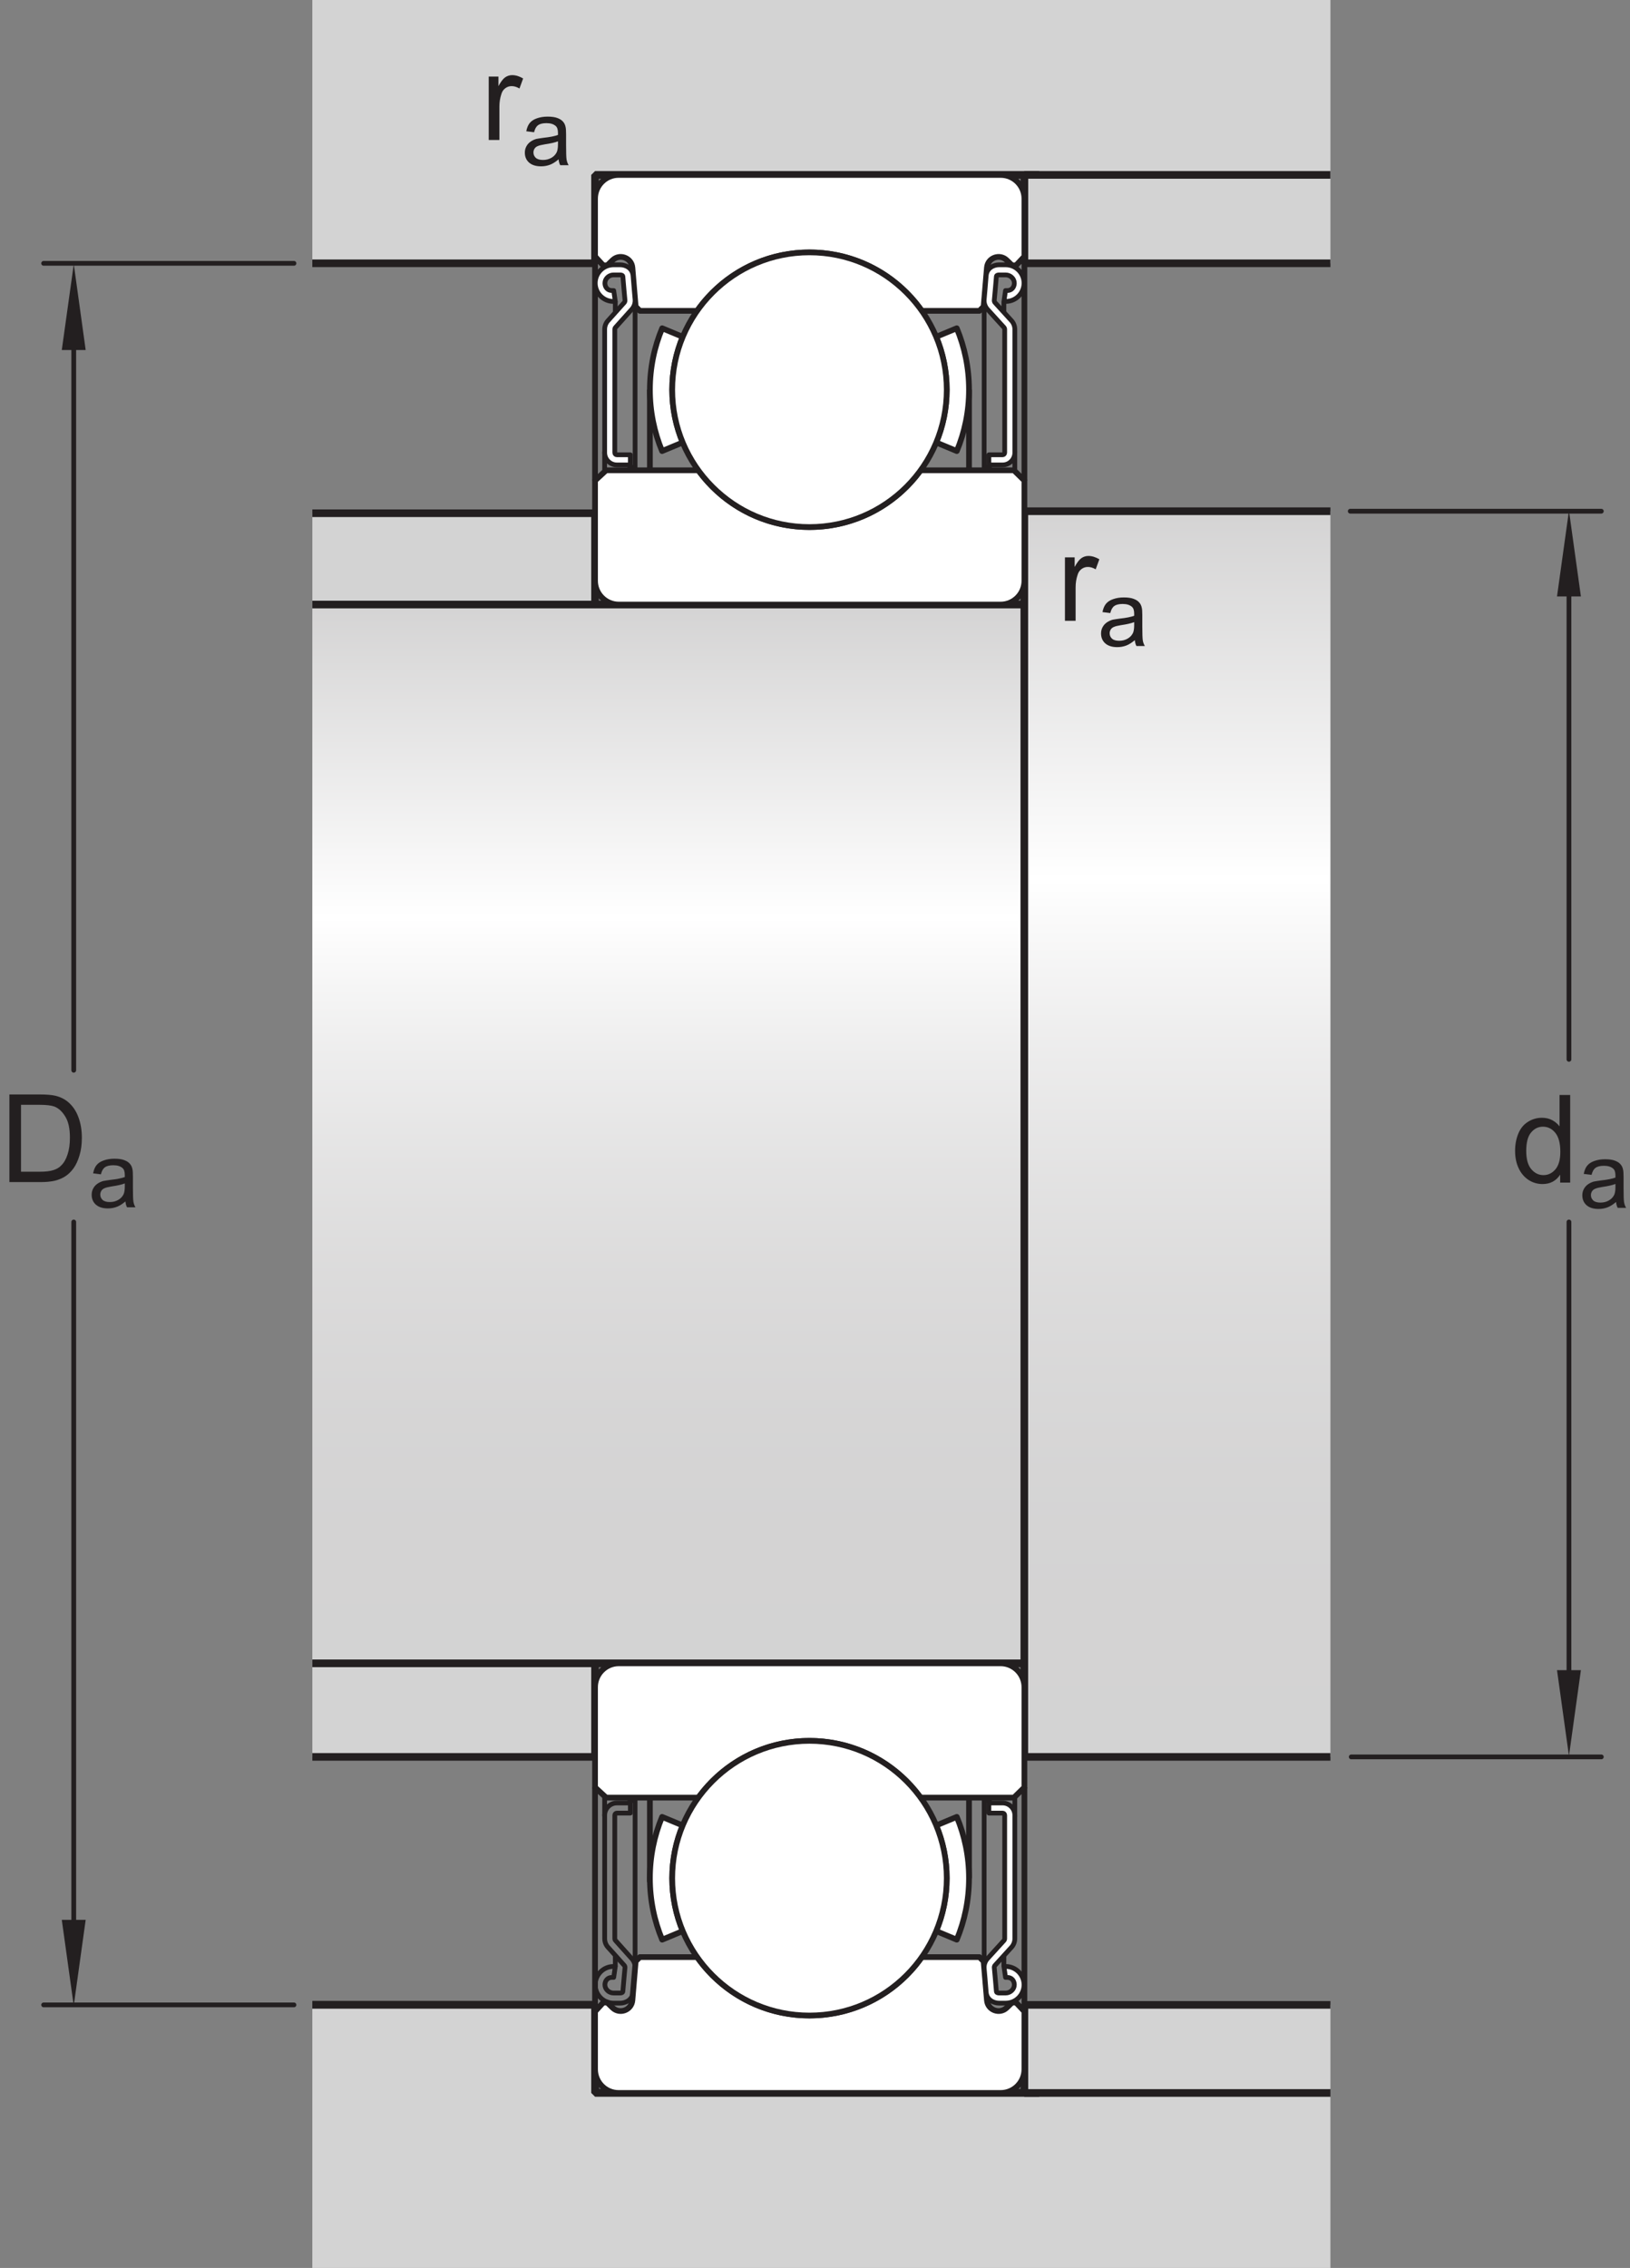 <?xml version="1.0" encoding="UTF-8"?>
<svg xmlns="http://www.w3.org/2000/svg" xmlns:xlink="http://www.w3.org/1999/xlink" width="159.919" height="222.41" viewBox="0 0 159.919 222.41">
<rect x="0" y="0" width="159.919" height="222.41" fill="#808080" stroke="none"/>
<defs>
<g>
<g id="glyph-0-0">
<path d="M 1.5 0 L 1.5 -7.5 L 7.5 -7.5 L 7.5 0 Z M 1.688 -0.188 L 7.312 -0.188 L 7.312 -7.312 L 1.688 -7.312 Z M 1.688 -0.188 "/>
</g>
<g id="glyph-0-1">
<path d="M 0.781 0 L 0.781 -6.219 L 1.734 -6.219 L 1.734 -5.281 C 1.973 -5.719 2.191 -6.004 2.391 -6.141 C 2.598 -6.285 2.828 -6.359 3.078 -6.359 C 3.43 -6.359 3.789 -6.25 4.156 -6.031 L 3.797 -5.047 C 3.535 -5.203 3.281 -5.281 3.031 -5.281 C 2.789 -5.281 2.578 -5.207 2.391 -5.062 C 2.211 -4.926 2.086 -4.734 2.016 -4.484 C 1.891 -4.109 1.828 -3.703 1.828 -3.266 L 1.828 0 Z M 0.781 0 "/>
</g>
<g id="glyph-0-2">
<path d="M 0.922 0 L 0.922 -8.594 L 3.891 -8.594 C 4.555 -8.594 5.066 -8.551 5.422 -8.469 C 5.91 -8.352 6.328 -8.148 6.672 -7.859 C 7.129 -7.473 7.469 -6.977 7.688 -6.375 C 7.914 -5.781 8.031 -5.102 8.031 -4.344 C 8.031 -3.688 7.953 -3.109 7.797 -2.609 C 7.648 -2.109 7.457 -1.691 7.219 -1.359 C 6.977 -1.023 6.711 -0.766 6.422 -0.578 C 6.141 -0.391 5.801 -0.242 5.406 -0.141 C 5.008 -0.047 4.551 0 4.031 0 Z M 2.062 -1.016 L 3.891 -1.016 C 4.461 -1.016 4.91 -1.066 5.234 -1.172 C 5.555 -1.273 5.812 -1.426 6 -1.625 C 6.27 -1.883 6.477 -2.242 6.625 -2.703 C 6.781 -3.16 6.859 -3.711 6.859 -4.359 C 6.859 -5.254 6.707 -5.941 6.406 -6.422 C 6.113 -6.91 5.758 -7.238 5.344 -7.406 C 5.031 -7.52 4.539 -7.578 3.875 -7.578 L 2.062 -7.578 Z M 2.062 -1.016 "/>
</g>
<g id="glyph-0-3">
<path d="M 4.828 0 L 4.828 -0.781 C 4.43 -0.164 3.852 0.141 3.094 0.141 C 2.594 0.141 2.133 0.004 1.719 -0.266 C 1.301 -0.547 0.977 -0.93 0.75 -1.422 C 0.52 -1.91 0.406 -2.473 0.406 -3.109 C 0.406 -3.723 0.508 -4.285 0.719 -4.797 C 0.926 -5.305 1.238 -5.691 1.656 -5.953 C 2.07 -6.223 2.535 -6.359 3.047 -6.359 C 3.422 -6.359 3.754 -6.281 4.047 -6.125 C 4.336 -5.969 4.578 -5.766 4.766 -5.516 L 4.766 -8.594 L 5.812 -8.594 L 5.812 0 Z M 1.5 -3.109 C 1.5 -2.305 1.664 -1.707 2 -1.312 C 2.332 -0.926 2.727 -0.734 3.188 -0.734 C 3.645 -0.734 4.035 -0.922 4.359 -1.297 C 4.68 -1.672 4.844 -2.242 4.844 -3.016 C 4.844 -3.867 4.676 -4.492 4.344 -4.891 C 4.02 -5.285 3.617 -5.484 3.141 -5.484 C 2.672 -5.484 2.281 -5.289 1.969 -4.906 C 1.656 -4.531 1.5 -3.93 1.5 -3.109 Z M 1.5 -3.109 "/>
</g>
<g id="glyph-1-0">
<path d="M 1.125 0 L 1.125 -5.625 L 5.625 -5.625 L 5.625 0 Z M 1.266 -0.141 L 5.484 -0.141 L 5.484 -5.484 L 1.266 -5.484 Z M 1.266 -0.141 "/>
</g>
<g id="glyph-1-1">
<path d="M 3.641 -0.578 C 3.348 -0.328 3.066 -0.148 2.797 -0.047 C 2.523 0.055 2.234 0.109 1.922 0.109 C 1.41 0.109 1.016 -0.016 0.734 -0.266 C 0.461 -0.516 0.328 -0.836 0.328 -1.234 C 0.328 -1.461 0.379 -1.672 0.484 -1.859 C 0.586 -2.047 0.723 -2.195 0.891 -2.312 C 1.055 -2.426 1.242 -2.516 1.453 -2.578 C 1.609 -2.609 1.844 -2.645 2.156 -2.688 C 2.801 -2.758 3.273 -2.852 3.578 -2.969 C 3.578 -3.07 3.578 -3.141 3.578 -3.172 C 3.578 -3.492 3.504 -3.719 3.359 -3.844 C 3.148 -4.031 2.848 -4.125 2.453 -4.125 C 2.078 -4.125 1.801 -4.055 1.625 -3.922 C 1.445 -3.797 1.316 -3.566 1.234 -3.234 L 0.469 -3.328 C 0.531 -3.66 0.641 -3.926 0.797 -4.125 C 0.961 -4.332 1.195 -4.488 1.5 -4.594 C 1.812 -4.707 2.164 -4.766 2.562 -4.766 C 2.969 -4.766 3.289 -4.719 3.531 -4.625 C 3.781 -4.531 3.961 -4.41 4.078 -4.266 C 4.203 -4.129 4.285 -3.953 4.328 -3.734 C 4.359 -3.598 4.375 -3.359 4.375 -3.016 L 4.375 -1.953 C 4.375 -1.223 4.391 -0.758 4.422 -0.562 C 4.453 -0.363 4.52 -0.176 4.625 0 L 3.797 0 C 3.711 -0.164 3.66 -0.359 3.641 -0.578 Z M 3.578 -2.344 C 3.285 -2.227 2.852 -2.129 2.281 -2.047 C 1.957 -1.992 1.727 -1.938 1.594 -1.875 C 1.457 -1.82 1.352 -1.738 1.281 -1.625 C 1.207 -1.508 1.172 -1.383 1.172 -1.25 C 1.172 -1.039 1.25 -0.863 1.406 -0.719 C 1.562 -0.582 1.797 -0.516 2.109 -0.516 C 2.41 -0.516 2.68 -0.582 2.922 -0.719 C 3.16 -0.852 3.336 -1.035 3.453 -1.266 C 3.535 -1.441 3.578 -1.703 3.578 -2.047 Z M 3.578 -2.344 "/>
</g>
</g>
<clipPath id="clip-0">
<path clip-rule="nonzero" d="M 30.641 59.285 L 100.496 59.285 L 100.496 163.117 L 30.641 163.117 Z M 30.641 59.285 "/>
</clipPath>
<linearGradient id="linear-pattern-0" gradientUnits="userSpaceOnUse" x1="0.003" y1="0" x2="1.003" y2="0" gradientTransform="matrix(0, 103.833, -103.833, 0, 65.569, 58.995)">
<stop offset="0" stop-color="rgb(82.907%, 82.596%, 82.674%)" stop-opacity="1"/>
<stop offset="0.004" stop-color="rgb(83.133%, 82.826%, 82.903%)" stop-opacity="1"/>
<stop offset="0.008" stop-color="rgb(83.356%, 83.054%, 83.128%)" stop-opacity="1"/>
<stop offset="0.012" stop-color="rgb(83.582%, 83.282%, 83.357%)" stop-opacity="1"/>
<stop offset="0.016" stop-color="rgb(83.806%, 83.51%, 83.583%)" stop-opacity="1"/>
<stop offset="0.02" stop-color="rgb(84.03%, 83.74%, 83.812%)" stop-opacity="1"/>
<stop offset="0.023" stop-color="rgb(84.256%, 83.969%, 84.039%)" stop-opacity="1"/>
<stop offset="0.027" stop-color="rgb(84.48%, 84.198%, 84.268%)" stop-opacity="1"/>
<stop offset="0.031" stop-color="rgb(84.705%, 84.425%, 84.496%)" stop-opacity="1"/>
<stop offset="0.035" stop-color="rgb(84.929%, 84.656%, 84.723%)" stop-opacity="1"/>
<stop offset="0.039" stop-color="rgb(85.153%, 84.883%, 84.95%)" stop-opacity="1"/>
<stop offset="0.043" stop-color="rgb(85.378%, 85.112%, 85.178%)" stop-opacity="1"/>
<stop offset="0.047" stop-color="rgb(85.603%, 85.341%, 85.406%)" stop-opacity="1"/>
<stop offset="0.051" stop-color="rgb(85.829%, 85.571%, 85.635%)" stop-opacity="1"/>
<stop offset="0.055" stop-color="rgb(86.052%, 85.799%, 85.861%)" stop-opacity="1"/>
<stop offset="0.059" stop-color="rgb(86.278%, 86.028%, 86.09%)" stop-opacity="1"/>
<stop offset="0.062" stop-color="rgb(86.501%, 86.255%, 86.316%)" stop-opacity="1"/>
<stop offset="0.066" stop-color="rgb(86.726%, 86.485%, 86.545%)" stop-opacity="1"/>
<stop offset="0.07" stop-color="rgb(86.951%, 86.714%, 86.772%)" stop-opacity="1"/>
<stop offset="0.074" stop-color="rgb(87.177%, 86.943%, 87.001%)" stop-opacity="1"/>
<stop offset="0.078" stop-color="rgb(87.401%, 87.17%, 87.228%)" stop-opacity="1"/>
<stop offset="0.082" stop-color="rgb(87.625%, 87.401%, 87.456%)" stop-opacity="1"/>
<stop offset="0.086" stop-color="rgb(87.849%, 87.628%, 87.683%)" stop-opacity="1"/>
<stop offset="0.09" stop-color="rgb(88.074%, 87.857%, 87.91%)" stop-opacity="1"/>
<stop offset="0.094" stop-color="rgb(88.3%, 88.086%, 88.139%)" stop-opacity="1"/>
<stop offset="0.098" stop-color="rgb(88.524%, 88.315%, 88.367%)" stop-opacity="1"/>
<stop offset="0.102" stop-color="rgb(88.748%, 88.544%, 88.594%)" stop-opacity="1"/>
<stop offset="0.105" stop-color="rgb(88.974%, 88.773%, 88.823%)" stop-opacity="1"/>
<stop offset="0.109" stop-color="rgb(89.197%, 89%, 89.049%)" stop-opacity="1"/>
<stop offset="0.113" stop-color="rgb(89.423%, 89.23%, 89.278%)" stop-opacity="1"/>
<stop offset="0.117" stop-color="rgb(89.647%, 89.459%, 89.505%)" stop-opacity="1"/>
<stop offset="0.121" stop-color="rgb(89.873%, 89.688%, 89.734%)" stop-opacity="1"/>
<stop offset="0.125" stop-color="rgb(90.096%, 89.915%, 89.961%)" stop-opacity="1"/>
<stop offset="0.129" stop-color="rgb(90.321%, 90.146%, 90.189%)" stop-opacity="1"/>
<stop offset="0.133" stop-color="rgb(90.546%, 90.373%, 90.416%)" stop-opacity="1"/>
<stop offset="0.137" stop-color="rgb(90.77%, 90.602%, 90.643%)" stop-opacity="1"/>
<stop offset="0.141" stop-color="rgb(90.996%, 90.831%, 90.872%)" stop-opacity="1"/>
<stop offset="0.145" stop-color="rgb(91.22%, 91.06%, 91.1%)" stop-opacity="1"/>
<stop offset="0.148" stop-color="rgb(91.444%, 91.289%, 91.327%)" stop-opacity="1"/>
<stop offset="0.152" stop-color="rgb(91.669%, 91.518%, 91.556%)" stop-opacity="1"/>
<stop offset="0.156" stop-color="rgb(91.893%, 91.745%, 91.782%)" stop-opacity="1"/>
<stop offset="0.16" stop-color="rgb(92.119%, 91.975%, 92.01%)" stop-opacity="1"/>
<stop offset="0.164" stop-color="rgb(92.343%, 92.204%, 92.238%)" stop-opacity="1"/>
<stop offset="0.168" stop-color="rgb(92.569%, 92.433%, 92.467%)" stop-opacity="1"/>
<stop offset="0.172" stop-color="rgb(92.792%, 92.661%, 92.694%)" stop-opacity="1"/>
<stop offset="0.176" stop-color="rgb(93.018%, 92.889%, 92.921%)" stop-opacity="1"/>
<stop offset="0.18" stop-color="rgb(93.24%, 93.118%, 93.149%)" stop-opacity="1"/>
<stop offset="0.184" stop-color="rgb(93.466%, 93.347%, 93.376%)" stop-opacity="1"/>
<stop offset="0.188" stop-color="rgb(93.69%, 93.576%, 93.605%)" stop-opacity="1"/>
<stop offset="0.191" stop-color="rgb(93.916%, 93.805%, 93.832%)" stop-opacity="1"/>
<stop offset="0.195" stop-color="rgb(94.141%, 94.034%, 94.06%)" stop-opacity="1"/>
<stop offset="0.199" stop-color="rgb(94.365%, 94.263%, 94.289%)" stop-opacity="1"/>
<stop offset="0.203" stop-color="rgb(94.589%, 94.49%, 94.514%)" stop-opacity="1"/>
<stop offset="0.207" stop-color="rgb(94.814%, 94.719%, 94.743%)" stop-opacity="1"/>
<stop offset="0.211" stop-color="rgb(95.039%, 94.949%, 94.971%)" stop-opacity="1"/>
<stop offset="0.215" stop-color="rgb(95.264%, 95.178%, 95.2%)" stop-opacity="1"/>
<stop offset="0.219" stop-color="rgb(95.488%, 95.406%, 95.427%)" stop-opacity="1"/>
<stop offset="0.223" stop-color="rgb(95.714%, 95.634%, 95.654%)" stop-opacity="1"/>
<stop offset="0.227" stop-color="rgb(95.937%, 95.863%, 95.882%)" stop-opacity="1"/>
<stop offset="0.23" stop-color="rgb(96.162%, 96.092%, 96.109%)" stop-opacity="1"/>
<stop offset="0.234" stop-color="rgb(96.387%, 96.321%, 96.338%)" stop-opacity="1"/>
<stop offset="0.238" stop-color="rgb(96.613%, 96.55%, 96.565%)" stop-opacity="1"/>
<stop offset="0.242" stop-color="rgb(96.835%, 96.779%, 96.793%)" stop-opacity="1"/>
<stop offset="0.246" stop-color="rgb(97.061%, 97.008%, 97.021%)" stop-opacity="1"/>
<stop offset="0.25" stop-color="rgb(97.285%, 97.235%, 97.247%)" stop-opacity="1"/>
<stop offset="0.254" stop-color="rgb(97.51%, 97.464%, 97.476%)" stop-opacity="1"/>
<stop offset="0.258" stop-color="rgb(97.736%, 97.694%, 97.704%)" stop-opacity="1"/>
<stop offset="0.262" stop-color="rgb(97.96%, 97.923%, 97.932%)" stop-opacity="1"/>
<stop offset="0.266" stop-color="rgb(98.184%, 98.151%, 98.16%)" stop-opacity="1"/>
<stop offset="0.27" stop-color="rgb(98.409%, 98.38%, 98.387%)" stop-opacity="1"/>
<stop offset="0.273" stop-color="rgb(98.633%, 98.608%, 98.615%)" stop-opacity="1"/>
<stop offset="0.277" stop-color="rgb(98.859%, 98.837%, 98.842%)" stop-opacity="1"/>
<stop offset="0.281" stop-color="rgb(99.083%, 99.066%, 99.071%)" stop-opacity="1"/>
<stop offset="0.285" stop-color="rgb(99.309%, 99.295%, 99.298%)" stop-opacity="1"/>
<stop offset="0.289" stop-color="rgb(99.532%, 99.524%, 99.525%)" stop-opacity="1"/>
<stop offset="0.293" stop-color="rgb(99.757%, 99.753%, 99.754%)" stop-opacity="1"/>
<stop offset="0.297" stop-color="rgb(99.98%, 99.98%, 99.98%)" stop-opacity="1"/>
<stop offset="0.301" stop-color="rgb(99.759%, 99.756%, 99.756%)" stop-opacity="1"/>
<stop offset="0.305" stop-color="rgb(99.538%, 99.529%, 99.532%)" stop-opacity="1"/>
<stop offset="0.309" stop-color="rgb(99.3%, 99.287%, 99.29%)" stop-opacity="1"/>
<stop offset="0.312" stop-color="rgb(99.063%, 99.046%, 99.051%)" stop-opacity="1"/>
<stop offset="0.316" stop-color="rgb(98.83%, 98.808%, 98.814%)" stop-opacity="1"/>
<stop offset="0.32" stop-color="rgb(98.598%, 98.572%, 98.578%)" stop-opacity="1"/>
<stop offset="0.324" stop-color="rgb(98.369%, 98.338%, 98.346%)" stop-opacity="1"/>
<stop offset="0.328" stop-color="rgb(98.14%, 98.105%, 98.114%)" stop-opacity="1"/>
<stop offset="0.332" stop-color="rgb(97.914%, 97.876%, 97.885%)" stop-opacity="1"/>
<stop offset="0.336" stop-color="rgb(97.688%, 97.647%, 97.658%)" stop-opacity="1"/>
<stop offset="0.34" stop-color="rgb(97.469%, 97.421%, 97.433%)" stop-opacity="1"/>
<stop offset="0.344" stop-color="rgb(97.247%, 97.197%, 97.209%)" stop-opacity="1"/>
<stop offset="0.348" stop-color="rgb(97.031%, 96.977%, 96.991%)" stop-opacity="1"/>
<stop offset="0.352" stop-color="rgb(96.814%, 96.756%, 96.77%)" stop-opacity="1"/>
<stop offset="0.355" stop-color="rgb(96.6%, 96.538%, 96.555%)" stop-opacity="1"/>
<stop offset="0.359" stop-color="rgb(96.387%, 96.321%, 96.338%)" stop-opacity="1"/>
<stop offset="0.363" stop-color="rgb(96.178%, 96.109%, 96.126%)" stop-opacity="1"/>
<stop offset="0.367" stop-color="rgb(95.969%, 95.895%, 95.914%)" stop-opacity="1"/>
<stop offset="0.371" stop-color="rgb(95.764%, 95.688%, 95.706%)" stop-opacity="1"/>
<stop offset="0.375" stop-color="rgb(95.56%, 95.479%, 95.499%)" stop-opacity="1"/>
<stop offset="0.379" stop-color="rgb(95.358%, 95.273%, 95.294%)" stop-opacity="1"/>
<stop offset="0.383" stop-color="rgb(95.157%, 95.068%, 95.09%)" stop-opacity="1"/>
<stop offset="0.387" stop-color="rgb(94.958%, 94.867%, 94.89%)" stop-opacity="1"/>
<stop offset="0.391" stop-color="rgb(94.762%, 94.666%, 94.69%)" stop-opacity="1"/>
<stop offset="0.395" stop-color="rgb(94.568%, 94.469%, 94.493%)" stop-opacity="1"/>
<stop offset="0.398" stop-color="rgb(94.374%, 94.272%, 94.298%)" stop-opacity="1"/>
<stop offset="0.402" stop-color="rgb(94.185%, 94.08%, 94.106%)" stop-opacity="1"/>
<stop offset="0.406" stop-color="rgb(93.996%, 93.886%, 93.913%)" stop-opacity="1"/>
<stop offset="0.41" stop-color="rgb(93.81%, 93.697%, 93.726%)" stop-opacity="1"/>
<stop offset="0.414" stop-color="rgb(93.623%, 93.507%, 93.535%)" stop-opacity="1"/>
<stop offset="0.418" stop-color="rgb(93.442%, 93.321%, 93.352%)" stop-opacity="1"/>
<stop offset="0.422" stop-color="rgb(93.259%, 93.137%, 93.167%)" stop-opacity="1"/>
<stop offset="0.426" stop-color="rgb(93.082%, 92.957%, 92.987%)" stop-opacity="1"/>
<stop offset="0.43" stop-color="rgb(92.903%, 92.773%, 92.805%)" stop-opacity="1"/>
<stop offset="0.434" stop-color="rgb(92.728%, 92.595%, 92.628%)" stop-opacity="1"/>
<stop offset="0.438" stop-color="rgb(92.552%, 92.416%, 92.45%)" stop-opacity="1"/>
<stop offset="0.441" stop-color="rgb(92.381%, 92.242%, 92.278%)" stop-opacity="1"/>
<stop offset="0.445" stop-color="rgb(92.21%, 92.068%, 92.104%)" stop-opacity="1"/>
<stop offset="0.453" stop-color="rgb(92.043%, 91.898%, 91.934%)" stop-opacity="1"/>
<stop offset="0.461" stop-color="rgb(91.713%, 91.562%, 91.6%)" stop-opacity="1"/>
<stop offset="0.469" stop-color="rgb(91.389%, 91.232%, 91.27%)" stop-opacity="1"/>
<stop offset="0.477" stop-color="rgb(91.072%, 90.909%, 90.95%)" stop-opacity="1"/>
<stop offset="0.484" stop-color="rgb(90.762%, 90.594%, 90.636%)" stop-opacity="1"/>
<stop offset="0.492" stop-color="rgb(90.46%, 90.286%, 90.329%)" stop-opacity="1"/>
<stop offset="0.5" stop-color="rgb(90.163%, 89.984%, 90.028%)" stop-opacity="1"/>
<stop offset="0.508" stop-color="rgb(89.874%, 89.691%, 89.737%)" stop-opacity="1"/>
<stop offset="0.516" stop-color="rgb(89.594%, 89.404%, 89.452%)" stop-opacity="1"/>
<stop offset="0.523" stop-color="rgb(89.319%, 89.124%, 89.172%)" stop-opacity="1"/>
<stop offset="0.531" stop-color="rgb(89.05%, 88.852%, 88.901%)" stop-opacity="1"/>
<stop offset="0.539" stop-color="rgb(88.789%, 88.585%, 88.635%)" stop-opacity="1"/>
<stop offset="0.547" stop-color="rgb(88.535%, 88.327%, 88.377%)" stop-opacity="1"/>
<stop offset="0.555" stop-color="rgb(88.286%, 88.072%, 88.126%)" stop-opacity="1"/>
<stop offset="0.562" stop-color="rgb(88.045%, 87.828%, 87.881%)" stop-opacity="1"/>
<stop offset="0.57" stop-color="rgb(87.81%, 87.589%, 87.643%)" stop-opacity="1"/>
<stop offset="0.578" stop-color="rgb(87.582%, 87.357%, 87.411%)" stop-opacity="1"/>
<stop offset="0.586" stop-color="rgb(87.36%, 87.129%, 87.187%)" stop-opacity="1"/>
<stop offset="0.594" stop-color="rgb(87.143%, 86.908%, 86.966%)" stop-opacity="1"/>
<stop offset="0.602" stop-color="rgb(86.932%, 86.696%, 86.754%)" stop-opacity="1"/>
<stop offset="0.609" stop-color="rgb(86.729%, 86.487%, 86.548%)" stop-opacity="1"/>
<stop offset="0.617" stop-color="rgb(86.531%, 86.287%, 86.346%)" stop-opacity="1"/>
<stop offset="0.625" stop-color="rgb(86.34%, 86.092%, 86.154%)" stop-opacity="1"/>
<stop offset="0.633" stop-color="rgb(86.154%, 85.902%, 85.965%)" stop-opacity="1"/>
<stop offset="0.641" stop-color="rgb(85.974%, 85.719%, 85.783%)" stop-opacity="1"/>
<stop offset="0.656" stop-color="rgb(85.719%, 85.46%, 85.524%)" stop-opacity="1"/>
<stop offset="0.672" stop-color="rgb(85.394%, 85.129%, 85.194%)" stop-opacity="1"/>
<stop offset="0.688" stop-color="rgb(85.091%, 84.821%, 84.888%)" stop-opacity="1"/>
<stop offset="0.703" stop-color="rgb(84.811%, 84.535%, 84.604%)" stop-opacity="1"/>
<stop offset="0.719" stop-color="rgb(84.554%, 84.271%, 84.341%)" stop-opacity="1"/>
<stop offset="0.734" stop-color="rgb(84.314%, 84.027%, 84.099%)" stop-opacity="1"/>
<stop offset="0.75" stop-color="rgb(84.094%, 83.806%, 83.878%)" stop-opacity="1"/>
<stop offset="0.766" stop-color="rgb(83.896%, 83.603%, 83.676%)" stop-opacity="1"/>
<stop offset="0.781" stop-color="rgb(83.717%, 83.421%, 83.495%)" stop-opacity="1"/>
<stop offset="0.812" stop-color="rgb(83.487%, 83.186%, 83.261%)" stop-opacity="1"/>
<stop offset="0.844" stop-color="rgb(83.231%, 82.925%, 83.002%)" stop-opacity="1"/>
<stop offset="0.875" stop-color="rgb(83.038%, 82.729%, 82.806%)" stop-opacity="1"/>
<stop offset="1" stop-color="rgb(82.851%, 82.539%, 82.616%)" stop-opacity="1"/>
</linearGradient>
<clipPath id="clip-1">
<path clip-rule="nonzero" d="M 100.496 50.133 L 130.527 50.133 L 130.527 172.293 L 100.496 172.293 Z M 100.496 50.133 "/>
</clipPath>
<linearGradient id="linear-pattern-1" gradientUnits="userSpaceOnUse" x1="0.003" y1="0" x2="1.003" y2="0" gradientTransform="matrix(0, 122.16, -122.16, 0, 115.511, 49.791)">
<stop offset="0" stop-color="rgb(82.906%, 82.594%, 82.672%)" stop-opacity="1"/>
<stop offset="0.004" stop-color="rgb(83.131%, 82.825%, 82.901%)" stop-opacity="1"/>
<stop offset="0.008" stop-color="rgb(83.356%, 83.054%, 83.128%)" stop-opacity="1"/>
<stop offset="0.012" stop-color="rgb(83.582%, 83.282%, 83.357%)" stop-opacity="1"/>
<stop offset="0.016" stop-color="rgb(83.806%, 83.51%, 83.583%)" stop-opacity="1"/>
<stop offset="0.02" stop-color="rgb(84.03%, 83.74%, 83.812%)" stop-opacity="1"/>
<stop offset="0.023" stop-color="rgb(84.254%, 83.968%, 84.039%)" stop-opacity="1"/>
<stop offset="0.027" stop-color="rgb(84.479%, 84.196%, 84.267%)" stop-opacity="1"/>
<stop offset="0.031" stop-color="rgb(84.705%, 84.425%, 84.496%)" stop-opacity="1"/>
<stop offset="0.035" stop-color="rgb(84.929%, 84.656%, 84.723%)" stop-opacity="1"/>
<stop offset="0.039" stop-color="rgb(85.153%, 84.883%, 84.95%)" stop-opacity="1"/>
<stop offset="0.043" stop-color="rgb(85.378%, 85.112%, 85.178%)" stop-opacity="1"/>
<stop offset="0.047" stop-color="rgb(85.602%, 85.339%, 85.405%)" stop-opacity="1"/>
<stop offset="0.051" stop-color="rgb(85.828%, 85.57%, 85.634%)" stop-opacity="1"/>
<stop offset="0.055" stop-color="rgb(86.052%, 85.799%, 85.861%)" stop-opacity="1"/>
<stop offset="0.059" stop-color="rgb(86.278%, 86.028%, 86.09%)" stop-opacity="1"/>
<stop offset="0.062" stop-color="rgb(86.501%, 86.255%, 86.316%)" stop-opacity="1"/>
<stop offset="0.066" stop-color="rgb(86.726%, 86.485%, 86.545%)" stop-opacity="1"/>
<stop offset="0.07" stop-color="rgb(86.951%, 86.713%, 86.772%)" stop-opacity="1"/>
<stop offset="0.074" stop-color="rgb(87.175%, 86.942%, 87%)" stop-opacity="1"/>
<stop offset="0.078" stop-color="rgb(87.401%, 87.17%, 87.228%)" stop-opacity="1"/>
<stop offset="0.082" stop-color="rgb(87.625%, 87.401%, 87.456%)" stop-opacity="1"/>
<stop offset="0.086" stop-color="rgb(87.849%, 87.628%, 87.683%)" stop-opacity="1"/>
<stop offset="0.09" stop-color="rgb(88.074%, 87.857%, 87.91%)" stop-opacity="1"/>
<stop offset="0.094" stop-color="rgb(88.298%, 88.084%, 88.138%)" stop-opacity="1"/>
<stop offset="0.098" stop-color="rgb(88.522%, 88.315%, 88.367%)" stop-opacity="1"/>
<stop offset="0.102" stop-color="rgb(88.748%, 88.544%, 88.594%)" stop-opacity="1"/>
<stop offset="0.105" stop-color="rgb(88.974%, 88.773%, 88.823%)" stop-opacity="1"/>
<stop offset="0.109" stop-color="rgb(89.197%, 89%, 89.049%)" stop-opacity="1"/>
<stop offset="0.113" stop-color="rgb(89.423%, 89.23%, 89.278%)" stop-opacity="1"/>
<stop offset="0.117" stop-color="rgb(89.645%, 89.458%, 89.505%)" stop-opacity="1"/>
<stop offset="0.121" stop-color="rgb(89.871%, 89.687%, 89.732%)" stop-opacity="1"/>
<stop offset="0.125" stop-color="rgb(90.096%, 89.915%, 89.961%)" stop-opacity="1"/>
<stop offset="0.129" stop-color="rgb(90.321%, 90.146%, 90.189%)" stop-opacity="1"/>
<stop offset="0.133" stop-color="rgb(90.546%, 90.373%, 90.416%)" stop-opacity="1"/>
<stop offset="0.137" stop-color="rgb(90.77%, 90.602%, 90.643%)" stop-opacity="1"/>
<stop offset="0.141" stop-color="rgb(90.994%, 90.829%, 90.871%)" stop-opacity="1"/>
<stop offset="0.145" stop-color="rgb(91.219%, 91.06%, 91.1%)" stop-opacity="1"/>
<stop offset="0.148" stop-color="rgb(91.444%, 91.289%, 91.327%)" stop-opacity="1"/>
<stop offset="0.152" stop-color="rgb(91.669%, 91.518%, 91.556%)" stop-opacity="1"/>
<stop offset="0.156" stop-color="rgb(91.893%, 91.745%, 91.782%)" stop-opacity="1"/>
<stop offset="0.16" stop-color="rgb(92.119%, 91.975%, 92.01%)" stop-opacity="1"/>
<stop offset="0.164" stop-color="rgb(92.342%, 92.203%, 92.238%)" stop-opacity="1"/>
<stop offset="0.168" stop-color="rgb(92.567%, 92.432%, 92.465%)" stop-opacity="1"/>
<stop offset="0.172" stop-color="rgb(92.792%, 92.661%, 92.694%)" stop-opacity="1"/>
<stop offset="0.176" stop-color="rgb(93.018%, 92.889%, 92.921%)" stop-opacity="1"/>
<stop offset="0.18" stop-color="rgb(93.24%, 93.118%, 93.149%)" stop-opacity="1"/>
<stop offset="0.184" stop-color="rgb(93.466%, 93.347%, 93.376%)" stop-opacity="1"/>
<stop offset="0.188" stop-color="rgb(93.69%, 93.575%, 93.604%)" stop-opacity="1"/>
<stop offset="0.191" stop-color="rgb(93.915%, 93.805%, 93.832%)" stop-opacity="1"/>
<stop offset="0.195" stop-color="rgb(94.141%, 94.034%, 94.06%)" stop-opacity="1"/>
<stop offset="0.199" stop-color="rgb(94.365%, 94.263%, 94.289%)" stop-opacity="1"/>
<stop offset="0.203" stop-color="rgb(94.589%, 94.49%, 94.514%)" stop-opacity="1"/>
<stop offset="0.207" stop-color="rgb(94.814%, 94.719%, 94.743%)" stop-opacity="1"/>
<stop offset="0.211" stop-color="rgb(95.038%, 94.948%, 94.971%)" stop-opacity="1"/>
<stop offset="0.215" stop-color="rgb(95.264%, 95.177%, 95.198%)" stop-opacity="1"/>
<stop offset="0.219" stop-color="rgb(95.488%, 95.406%, 95.427%)" stop-opacity="1"/>
<stop offset="0.223" stop-color="rgb(95.714%, 95.634%, 95.654%)" stop-opacity="1"/>
<stop offset="0.227" stop-color="rgb(95.937%, 95.863%, 95.882%)" stop-opacity="1"/>
<stop offset="0.23" stop-color="rgb(96.162%, 96.092%, 96.109%)" stop-opacity="1"/>
<stop offset="0.234" stop-color="rgb(96.385%, 96.32%, 96.336%)" stop-opacity="1"/>
<stop offset="0.238" stop-color="rgb(96.611%, 96.548%, 96.565%)" stop-opacity="1"/>
<stop offset="0.242" stop-color="rgb(96.835%, 96.779%, 96.793%)" stop-opacity="1"/>
<stop offset="0.246" stop-color="rgb(97.061%, 97.008%, 97.021%)" stop-opacity="1"/>
<stop offset="0.25" stop-color="rgb(97.285%, 97.235%, 97.247%)" stop-opacity="1"/>
<stop offset="0.254" stop-color="rgb(97.51%, 97.464%, 97.476%)" stop-opacity="1"/>
<stop offset="0.258" stop-color="rgb(97.734%, 97.693%, 97.702%)" stop-opacity="1"/>
<stop offset="0.262" stop-color="rgb(97.958%, 97.922%, 97.931%)" stop-opacity="1"/>
<stop offset="0.266" stop-color="rgb(98.184%, 98.151%, 98.16%)" stop-opacity="1"/>
<stop offset="0.27" stop-color="rgb(98.409%, 98.38%, 98.387%)" stop-opacity="1"/>
<stop offset="0.273" stop-color="rgb(98.633%, 98.608%, 98.615%)" stop-opacity="1"/>
<stop offset="0.277" stop-color="rgb(98.859%, 98.837%, 98.842%)" stop-opacity="1"/>
<stop offset="0.281" stop-color="rgb(99.081%, 99.065%, 99.069%)" stop-opacity="1"/>
<stop offset="0.285" stop-color="rgb(99.307%, 99.294%, 99.298%)" stop-opacity="1"/>
<stop offset="0.289" stop-color="rgb(99.532%, 99.524%, 99.525%)" stop-opacity="1"/>
<stop offset="0.293" stop-color="rgb(99.757%, 99.753%, 99.754%)" stop-opacity="1"/>
<stop offset="0.297" stop-color="rgb(99.98%, 99.98%, 99.98%)" stop-opacity="1"/>
<stop offset="0.301" stop-color="rgb(99.759%, 99.756%, 99.756%)" stop-opacity="1"/>
<stop offset="0.305" stop-color="rgb(99.539%, 99.53%, 99.532%)" stop-opacity="1"/>
<stop offset="0.309" stop-color="rgb(99.301%, 99.289%, 99.292%)" stop-opacity="1"/>
<stop offset="0.312" stop-color="rgb(99.063%, 99.046%, 99.051%)" stop-opacity="1"/>
<stop offset="0.316" stop-color="rgb(98.83%, 98.808%, 98.814%)" stop-opacity="1"/>
<stop offset="0.32" stop-color="rgb(98.598%, 98.572%, 98.578%)" stop-opacity="1"/>
<stop offset="0.324" stop-color="rgb(98.369%, 98.338%, 98.346%)" stop-opacity="1"/>
<stop offset="0.328" stop-color="rgb(98.14%, 98.105%, 98.114%)" stop-opacity="1"/>
<stop offset="0.332" stop-color="rgb(97.914%, 97.876%, 97.885%)" stop-opacity="1"/>
<stop offset="0.336" stop-color="rgb(97.688%, 97.647%, 97.658%)" stop-opacity="1"/>
<stop offset="0.34" stop-color="rgb(97.469%, 97.423%, 97.435%)" stop-opacity="1"/>
<stop offset="0.344" stop-color="rgb(97.247%, 97.198%, 97.211%)" stop-opacity="1"/>
<stop offset="0.348" stop-color="rgb(97.031%, 96.977%, 96.991%)" stop-opacity="1"/>
<stop offset="0.352" stop-color="rgb(96.814%, 96.756%, 96.77%)" stop-opacity="1"/>
<stop offset="0.355" stop-color="rgb(96.602%, 96.539%, 96.555%)" stop-opacity="1"/>
<stop offset="0.359" stop-color="rgb(96.388%, 96.323%, 96.339%)" stop-opacity="1"/>
<stop offset="0.363" stop-color="rgb(96.179%, 96.109%, 96.127%)" stop-opacity="1"/>
<stop offset="0.367" stop-color="rgb(95.97%, 95.897%, 95.915%)" stop-opacity="1"/>
<stop offset="0.371" stop-color="rgb(95.764%, 95.688%, 95.706%)" stop-opacity="1"/>
<stop offset="0.375" stop-color="rgb(95.56%, 95.479%, 95.499%)" stop-opacity="1"/>
<stop offset="0.379" stop-color="rgb(95.358%, 95.274%, 95.296%)" stop-opacity="1"/>
<stop offset="0.383" stop-color="rgb(95.157%, 95.07%, 95.091%)" stop-opacity="1"/>
<stop offset="0.387" stop-color="rgb(94.96%, 94.868%, 94.891%)" stop-opacity="1"/>
<stop offset="0.391" stop-color="rgb(94.763%, 94.667%, 94.691%)" stop-opacity="1"/>
<stop offset="0.395" stop-color="rgb(94.569%, 94.47%, 94.495%)" stop-opacity="1"/>
<stop offset="0.398" stop-color="rgb(94.376%, 94.273%, 94.299%)" stop-opacity="1"/>
<stop offset="0.402" stop-color="rgb(94.186%, 94.08%, 94.107%)" stop-opacity="1"/>
<stop offset="0.406" stop-color="rgb(93.996%, 93.886%, 93.913%)" stop-opacity="1"/>
<stop offset="0.41" stop-color="rgb(93.81%, 93.697%, 93.726%)" stop-opacity="1"/>
<stop offset="0.414" stop-color="rgb(93.623%, 93.507%, 93.536%)" stop-opacity="1"/>
<stop offset="0.418" stop-color="rgb(93.442%, 93.323%, 93.353%)" stop-opacity="1"/>
<stop offset="0.422" stop-color="rgb(93.259%, 93.137%, 93.167%)" stop-opacity="1"/>
<stop offset="0.426" stop-color="rgb(93.082%, 92.957%, 92.987%)" stop-opacity="1"/>
<stop offset="0.43" stop-color="rgb(92.903%, 92.773%, 92.805%)" stop-opacity="1"/>
<stop offset="0.434" stop-color="rgb(92.729%, 92.596%, 92.63%)" stop-opacity="1"/>
<stop offset="0.438" stop-color="rgb(92.554%, 92.418%, 92.451%)" stop-opacity="1"/>
<stop offset="0.441" stop-color="rgb(92.383%, 92.244%, 92.279%)" stop-opacity="1"/>
<stop offset="0.445" stop-color="rgb(92.212%, 92.07%, 92.105%)" stop-opacity="1"/>
<stop offset="0.453" stop-color="rgb(92.044%, 91.899%, 91.936%)" stop-opacity="1"/>
<stop offset="0.461" stop-color="rgb(91.713%, 91.562%, 91.6%)" stop-opacity="1"/>
<stop offset="0.469" stop-color="rgb(91.389%, 91.232%, 91.27%)" stop-opacity="1"/>
<stop offset="0.477" stop-color="rgb(91.072%, 90.909%, 90.95%)" stop-opacity="1"/>
<stop offset="0.484" stop-color="rgb(90.762%, 90.594%, 90.636%)" stop-opacity="1"/>
<stop offset="0.492" stop-color="rgb(90.46%, 90.288%, 90.331%)" stop-opacity="1"/>
<stop offset="0.5" stop-color="rgb(90.164%, 89.986%, 90.03%)" stop-opacity="1"/>
<stop offset="0.508" stop-color="rgb(89.876%, 89.693%, 89.738%)" stop-opacity="1"/>
<stop offset="0.516" stop-color="rgb(89.595%, 89.406%, 89.452%)" stop-opacity="1"/>
<stop offset="0.523" stop-color="rgb(89.319%, 89.125%, 89.174%)" stop-opacity="1"/>
<stop offset="0.531" stop-color="rgb(89.05%, 88.852%, 88.901%)" stop-opacity="1"/>
<stop offset="0.539" stop-color="rgb(88.789%, 88.585%, 88.635%)" stop-opacity="1"/>
<stop offset="0.547" stop-color="rgb(88.535%, 88.327%, 88.377%)" stop-opacity="1"/>
<stop offset="0.555" stop-color="rgb(88.286%, 88.072%, 88.126%)" stop-opacity="1"/>
<stop offset="0.562" stop-color="rgb(88.045%, 87.828%, 87.881%)" stop-opacity="1"/>
<stop offset="0.57" stop-color="rgb(87.81%, 87.589%, 87.643%)" stop-opacity="1"/>
<stop offset="0.578" stop-color="rgb(87.582%, 87.357%, 87.411%)" stop-opacity="1"/>
<stop offset="0.586" stop-color="rgb(87.36%, 87.129%, 87.187%)" stop-opacity="1"/>
<stop offset="0.594" stop-color="rgb(87.143%, 86.908%, 86.966%)" stop-opacity="1"/>
<stop offset="0.602" stop-color="rgb(86.932%, 86.696%, 86.754%)" stop-opacity="1"/>
<stop offset="0.609" stop-color="rgb(86.729%, 86.487%, 86.548%)" stop-opacity="1"/>
<stop offset="0.617" stop-color="rgb(86.531%, 86.287%, 86.346%)" stop-opacity="1"/>
<stop offset="0.625" stop-color="rgb(86.34%, 86.092%, 86.154%)" stop-opacity="1"/>
<stop offset="0.633" stop-color="rgb(86.154%, 85.902%, 85.965%)" stop-opacity="1"/>
<stop offset="0.641" stop-color="rgb(85.974%, 85.719%, 85.783%)" stop-opacity="1"/>
<stop offset="0.656" stop-color="rgb(85.719%, 85.46%, 85.524%)" stop-opacity="1"/>
<stop offset="0.672" stop-color="rgb(85.394%, 85.129%, 85.194%)" stop-opacity="1"/>
<stop offset="0.688" stop-color="rgb(85.092%, 84.821%, 84.889%)" stop-opacity="1"/>
<stop offset="0.703" stop-color="rgb(84.813%, 84.535%, 84.604%)" stop-opacity="1"/>
<stop offset="0.719" stop-color="rgb(84.554%, 84.271%, 84.341%)" stop-opacity="1"/>
<stop offset="0.734" stop-color="rgb(84.314%, 84.027%, 84.099%)" stop-opacity="1"/>
<stop offset="0.75" stop-color="rgb(84.094%, 83.806%, 83.878%)" stop-opacity="1"/>
<stop offset="0.766" stop-color="rgb(83.896%, 83.603%, 83.676%)" stop-opacity="1"/>
<stop offset="0.781" stop-color="rgb(83.717%, 83.421%, 83.495%)" stop-opacity="1"/>
<stop offset="0.812" stop-color="rgb(83.487%, 83.186%, 83.261%)" stop-opacity="1"/>
<stop offset="0.844" stop-color="rgb(83.231%, 82.925%, 83.002%)" stop-opacity="1"/>
<stop offset="0.875" stop-color="rgb(83.038%, 82.729%, 82.806%)" stop-opacity="1"/>
<stop offset="1" stop-color="rgb(82.851%, 82.539%, 82.616%)" stop-opacity="1"/>
</linearGradient>
<clipPath id="clip-2">
<path clip-rule="nonzero" d="M 30 196 L 131 196 L 131 222.41 L 30 222.41 Z M 30 196 "/>
</clipPath>
<clipPath id="clip-3">
<path clip-rule="nonzero" d="M 155 113 L 159.918 113 L 159.918 119 L 155 119 Z M 155 113 "/>
</clipPath>
</defs>
<g clip-path="url(#clip-0)">
<path fill-rule="nonzero" fill="url(#linear-pattern-0)" d="M 100.496 59.285 L 30.641 59.285 L 30.641 163.117 L 100.496 163.117 Z M 100.496 59.285 "/>
</g>
<g clip-path="url(#clip-1)">
<path fill-rule="nonzero" fill="url(#linear-pattern-1)" d="M 130.527 50.133 L 100.496 50.133 L 100.496 172.293 L 130.527 172.293 Z M 130.527 50.133 "/>
</g>
<path fill-rule="nonzero" fill="rgb(82.751%, 82.437%, 82.515%)" fill-opacity="1" d="M 30.645 59.285 L 58.379 59.285 L 58.379 50.332 L 30.645 50.332 Z M 30.645 59.285 "/>
<path fill="none" stroke-width="7.48" stroke-linecap="butt" stroke-linejoin="miter" stroke="rgb(13.73%, 12.16%, 12.549%)" stroke-opacity="1" stroke-miterlimit="1" d="M 306.445 1631.248 L 583.789 1631.248 L 583.789 1720.78 L 306.445 1720.78 " transform="matrix(0.1, 0, 0, -0.1, 0, 222.41)"/>
<path fill-rule="nonzero" fill="rgb(82.751%, 82.437%, 82.515%)" fill-opacity="1" d="M 30.641 -0.004 L 30.641 25.82 L 58.379 25.82 L 58.379 17.152 L 130.527 17.152 L 130.527 -0.004 "/>
<path fill="none" stroke-width="7.48" stroke-linecap="butt" stroke-linejoin="miter" stroke="rgb(13.73%, 12.16%, 12.549%)" stroke-opacity="1" stroke-miterlimit="1" d="M 1019.609 2052.577 L 583.789 2052.577 L 583.789 1965.897 L 306.406 1965.897 " transform="matrix(0.1, 0, 0, -0.1, 0, 222.41)"/>
<path fill-rule="nonzero" fill="rgb(82.751%, 82.437%, 82.515%)" fill-opacity="1" d="M 100.504 25.82 L 130.527 25.82 L 130.527 17.152 L 100.504 17.152 Z M 100.504 25.82 "/>
<path fill="none" stroke-width="7.48" stroke-linecap="butt" stroke-linejoin="miter" stroke="rgb(13.73%, 12.16%, 12.549%)" stroke-opacity="1" stroke-miterlimit="1" d="M 1305.273 1965.897 L 1005.039 1965.897 L 1005.039 2052.577 L 1305.273 2052.577 " transform="matrix(0.1, 0, 0, -0.1, 0, 222.41)"/>
<path fill="none" stroke-width="7.48" stroke-linecap="butt" stroke-linejoin="miter" stroke="rgb(13.73%, 12.16%, 12.549%)" stroke-opacity="1" stroke-miterlimit="1" d="M 1004.961 1631.248 L 583.789 1631.248 " transform="matrix(0.1, 0, 0, -0.1, 0, 222.41)"/>
<path fill="none" stroke-width="7.48" stroke-linecap="butt" stroke-linejoin="miter" stroke="rgb(13.73%, 12.16%, 12.549%)" stroke-opacity="1" stroke-miterlimit="1" d="M 1305.273 1722.772 L 1004.961 1722.772 L 1004.961 501.17 L 1305.273 501.17 " transform="matrix(0.1, 0, 0, -0.1, 0, 222.41)"/>
<path fill="none" stroke-width="7.48" stroke-linecap="butt" stroke-linejoin="miter" stroke="rgb(13.73%, 12.16%, 12.549%)" stroke-opacity="1" stroke-miterlimit="1" d="M 1305.273 171.639 L 583.789 171.639 L 583.789 257.967 L 306.445 257.967 " transform="matrix(0.1, 0, 0, -0.1, 0, 222.41)"/>
<path fill="none" stroke-width="7.48" stroke-linecap="butt" stroke-linejoin="miter" stroke="rgb(13.73%, 12.16%, 12.549%)" stroke-opacity="1" stroke-miterlimit="1" d="M 1004.961 592.928 L 583.789 592.928 " transform="matrix(0.1, 0, 0, -0.1, 0, 222.41)"/>
<path fill="none" stroke-width="7.48" stroke-linecap="butt" stroke-linejoin="miter" stroke="rgb(13.73%, 12.16%, 12.549%)" stroke-opacity="1" stroke-miterlimit="1" d="M 1305.273 171.639 L 583.789 171.639 L 583.789 257.967 L 306.445 257.967 " transform="matrix(0.1, 0, 0, -0.1, 0, 222.41)"/>
<g clip-path="url(#clip-2)">
<path fill-rule="nonzero" fill="rgb(82.751%, 82.437%, 82.515%)" fill-opacity="1" d="M 30.641 196.613 L 30.641 222.41 L 130.527 222.41 L 130.527 205.25 L 58.379 205.25 L 58.379 196.613 "/>
</g>
<path fill="none" stroke-width="7.48" stroke-linecap="butt" stroke-linejoin="miter" stroke="rgb(13.73%, 12.16%, 12.549%)" stroke-opacity="1" stroke-miterlimit="1" d="M 1019.609 171.639 L 583.789 171.639 L 583.789 257.967 L 306.406 257.967 " transform="matrix(0.1, 0, 0, -0.1, 0, 222.41)"/>
<path fill-rule="nonzero" fill="rgb(82.751%, 82.437%, 82.515%)" fill-opacity="1" d="M 100.504 205.25 L 130.527 205.25 L 130.527 196.613 L 100.504 196.613 Z M 100.504 205.25 "/>
<path fill="none" stroke-width="7.48" stroke-linecap="butt" stroke-linejoin="miter" stroke="rgb(13.73%, 12.16%, 12.549%)" stroke-opacity="1" stroke-miterlimit="1" d="M 1305.273 257.967 L 1005.039 257.967 L 1005.039 171.6 L 1305.273 171.6 " transform="matrix(0.1, 0, 0, -0.1, 0, 222.41)"/>
<path fill-rule="nonzero" fill="rgb(82.751%, 82.437%, 82.515%)" fill-opacity="1" d="M 30.645 172.293 L 58.379 172.293 L 58.379 163.117 L 30.645 163.117 Z M 30.645 172.293 "/>
<path fill="none" stroke-width="7.48" stroke-linecap="butt" stroke-linejoin="miter" stroke="rgb(13.73%, 12.16%, 12.549%)" stroke-opacity="1" stroke-miterlimit="1" d="M 306.445 592.928 L 583.789 592.928 L 583.789 501.17 L 306.445 501.17 " transform="matrix(0.1, 0, 0, -0.1, 0, 222.41)"/>
<g fill="rgb(13.73%, 12.16%, 12.549%)" fill-opacity="1">
<use xlink:href="#glyph-0-1" x="103.7" y="60.879"/>
</g>
<g fill="rgb(13.73%, 12.16%, 12.549%)" fill-opacity="1">
<use xlink:href="#glyph-1-1" x="107.696" y="63.354"/>
</g>
<g fill="rgb(13.73%, 12.16%, 12.549%)" fill-opacity="1">
<use xlink:href="#glyph-0-1" x="47.168" y="13.727"/>
</g>
<g fill="rgb(13.73%, 12.16%, 12.549%)" fill-opacity="1">
<use xlink:href="#glyph-1-1" x="51.164" y="16.202"/>
</g>
<path fill="none" stroke-width="4.68" stroke-linecap="round" stroke-linejoin="miter" stroke="rgb(13.73%, 12.16%, 12.549%)" stroke-opacity="1" stroke-miterlimit="1" d="M 72.344 1025.741 L 72.344 312.928 " transform="matrix(0.1, 0, 0, -0.1, 0, 222.41)"/>
<path fill="none" stroke-width="4.68" stroke-linecap="round" stroke-linejoin="miter" stroke="rgb(13.73%, 12.16%, 12.549%)" stroke-opacity="1" stroke-miterlimit="1" d="M 72.344 1925.077 L 72.344 1174.53 " transform="matrix(0.1, 0, 0, -0.1, 0, 222.41)"/>
<path fill-rule="nonzero" fill="rgb(13.73%, 12.16%, 12.549%)" fill-opacity="1" d="M 6.062 34.324 L 7.238 25.902 L 8.406 34.324 "/>
<path fill-rule="nonzero" fill="rgb(13.73%, 12.16%, 12.549%)" fill-opacity="1" d="M 8.406 188.273 L 7.234 196.691 L 6.062 188.273 "/>
<g fill="rgb(13.73%, 12.16%, 12.549%)" fill-opacity="1">
<use xlink:href="#glyph-0-2" x="0" y="115.923"/>
</g>
<g fill="rgb(13.73%, 12.16%, 12.549%)" fill-opacity="1">
<use xlink:href="#glyph-1-1" x="8.666" y="118.397"/>
</g>
<path fill="none" stroke-width="4.68" stroke-linecap="round" stroke-linejoin="miter" stroke="rgb(13.73%, 12.16%, 12.549%)" stroke-opacity="1" stroke-miterlimit="1" d="M 288.398 1965.858 L 42.812 1965.858 " transform="matrix(0.1, 0, 0, -0.1, 0, 222.41)"/>
<path fill="none" stroke-width="4.68" stroke-linecap="round" stroke-linejoin="miter" stroke="rgb(13.73%, 12.16%, 12.549%)" stroke-opacity="1" stroke-miterlimit="1" d="M 288.398 257.967 L 42.812 257.967 " transform="matrix(0.1, 0, 0, -0.1, 0, 222.41)"/>
<path fill="none" stroke-width="4.68" stroke-linecap="round" stroke-linejoin="miter" stroke="rgb(13.73%, 12.16%, 12.549%)" stroke-opacity="1" stroke-miterlimit="1" d="M 1539.297 1025.741 L 1539.297 551.17 " transform="matrix(0.1, 0, 0, -0.1, 0, 222.41)"/>
<path fill="none" stroke-width="4.68" stroke-linecap="round" stroke-linejoin="miter" stroke="rgb(13.73%, 12.16%, 12.549%)" stroke-opacity="1" stroke-miterlimit="1" d="M 1539.297 1669.881 L 1539.297 1185.233 " transform="matrix(0.1, 0, 0, -0.1, 0, 222.41)"/>
<path fill-rule="nonzero" fill="rgb(13.73%, 12.16%, 12.549%)" fill-opacity="1" d="M 152.758 58.492 L 153.93 50.074 L 155.102 58.492 "/>
<path fill-rule="nonzero" fill="rgb(13.73%, 12.16%, 12.549%)" fill-opacity="1" d="M 155.102 163.785 L 153.93 172.203 L 152.758 163.785 "/>
<g fill="rgb(13.73%, 12.16%, 12.549%)" fill-opacity="1">
<use xlink:href="#glyph-0-3" x="148.239" y="115.975"/>
</g>
<g clip-path="url(#clip-3)">
<g fill="rgb(13.73%, 12.16%, 12.549%)" fill-opacity="1">
<use xlink:href="#glyph-1-1" x="154.913" y="118.45"/>
</g>
</g>
<path fill="none" stroke-width="4.68" stroke-linecap="round" stroke-linejoin="miter" stroke="rgb(13.73%, 12.16%, 12.549%)" stroke-opacity="1" stroke-miterlimit="1" d="M 1324.727 1722.772 L 1571.055 1722.772 " transform="matrix(0.1, 0, 0, -0.1, 0, 222.41)"/>
<path fill="none" stroke-width="4.68" stroke-linecap="round" stroke-linejoin="miter" stroke="rgb(13.73%, 12.16%, 12.549%)" stroke-opacity="1" stroke-miterlimit="1" d="M 1325.703 501.17 L 1571.055 501.17 " transform="matrix(0.1, 0, 0, -0.1, 0, 222.41)"/>
<path fill="none" stroke-width="5.61" stroke-linecap="butt" stroke-linejoin="round" stroke="rgb(13.73%, 12.16%, 12.549%)" stroke-opacity="1" stroke-miterlimit="4" d="M 637.617 1841.912 L 637.617 1762.889 " transform="matrix(0.1, 0, 0, -0.1, 0, 222.41)"/>
<path fill="none" stroke-width="5.61" stroke-linecap="butt" stroke-linejoin="round" stroke="rgb(13.73%, 12.16%, 12.549%)" stroke-opacity="1" stroke-miterlimit="4" d="M 950.703 1841.912 L 950.703 1762.889 " transform="matrix(0.1, 0, 0, -0.1, 0, 222.41)"/>
<path fill="none" stroke-width="5.61" stroke-linecap="butt" stroke-linejoin="round" stroke="rgb(13.73%, 12.16%, 12.549%)" stroke-opacity="1" stroke-miterlimit="4" d="M 637.617 378.436 L 637.617 461.248 " transform="matrix(0.1, 0, 0, -0.1, 0, 222.41)"/>
<path fill="none" stroke-width="5.61" stroke-linecap="butt" stroke-linejoin="round" stroke="rgb(13.73%, 12.16%, 12.549%)" stroke-opacity="1" stroke-miterlimit="4" d="M 950.703 382.225 L 950.703 461.248 " transform="matrix(0.1, 0, 0, -0.1, 0, 222.41)"/>
<path fill-rule="nonzero" fill="rgb(100%, 100%, 100%)" fill-opacity="1" d="M 98.18 17.156 L 60.688 17.156 C 59.406 17.156 58.379 18.199 58.379 19.48 L 58.379 25.152 L 59.184 26.027 L 59.574 26.027 L 60.098 25.52 C 60.793 24.844 61.961 25.281 62.043 26.246 L 62.363 30.066 L 62.781 30.484 L 68.402 30.484 C 70.84 27.02 74.859 24.754 79.418 24.754 C 83.973 24.754 87.992 27.02 90.43 30.484 L 96.086 30.484 L 96.504 30.066 L 96.828 26.246 C 96.906 25.281 98.074 24.844 98.773 25.52 L 99.297 26.027 L 99.684 26.027 L 100.504 25.152 L 100.504 19.48 C 100.504 18.199 99.465 17.156 98.18 17.156 "/>
<path fill="none" stroke-width="5.61" stroke-linecap="butt" stroke-linejoin="round" stroke="rgb(13.73%, 12.16%, 12.549%)" stroke-opacity="1" stroke-miterlimit="4" d="M 981.797 2052.537 L 606.875 2052.537 C 594.062 2052.537 583.789 2042.108 583.789 2029.295 L 583.789 1972.577 L 591.836 1963.827 L 595.742 1963.827 L 600.977 1968.905 C 607.93 1975.662 619.609 1971.287 620.43 1961.639 L 623.633 1923.436 L 627.812 1919.256 L 684.023 1919.256 C 708.398 1953.905 748.594 1976.561 794.18 1976.561 C 839.727 1976.561 879.922 1953.905 904.297 1919.256 L 960.859 1919.256 L 965.039 1923.436 L 968.281 1961.639 C 969.062 1971.287 980.742 1975.662 987.734 1968.905 L 992.969 1963.827 L 996.836 1963.827 L 1005.039 1972.577 L 1005.039 2029.295 C 1005.039 2042.108 994.648 2052.537 981.797 2052.537 Z M 981.797 2052.537 " transform="matrix(0.1, 0, 0, -0.1, 0, 222.41)"/>
<path fill-rule="nonzero" fill="rgb(100%, 100%, 100%)" fill-opacity="1" d="M 90.305 46.121 C 87.859 49.492 83.898 51.688 79.418 51.688 C 74.934 51.688 70.973 49.492 68.527 46.121 L 59.469 46.121 L 58.379 47.129 L 58.379 56.957 C 58.379 58.246 59.422 59.289 60.711 59.289 L 98.168 59.289 C 99.457 59.289 100.504 58.246 100.504 56.957 L 100.504 47.129 L 99.477 46.121 "/>
<path fill="none" stroke-width="5.61" stroke-linecap="butt" stroke-linejoin="round" stroke="rgb(13.73%, 12.16%, 12.549%)" stroke-opacity="1" stroke-miterlimit="4" d="M 903.047 1762.889 C 878.594 1729.178 838.984 1707.225 794.18 1707.225 C 749.336 1707.225 709.727 1729.178 685.273 1762.889 L 594.688 1762.889 L 583.789 1752.811 L 583.789 1654.53 C 583.789 1641.639 594.219 1631.209 607.109 1631.209 L 981.68 1631.209 C 994.57 1631.209 1005.039 1641.639 1005.039 1654.53 L 1005.039 1752.811 L 994.766 1762.889 Z M 903.047 1762.889 " transform="matrix(0.1, 0, 0, -0.1, 0, 222.41)"/>
<path fill="none" stroke-width="5.61" stroke-linecap="butt" stroke-linejoin="round" stroke="rgb(13.73%, 12.16%, 12.549%)" stroke-opacity="1" stroke-miterlimit="4" d="M 618.438 1768.162 L 618.438 1762.889 " transform="matrix(0.1, 0, 0, -0.1, 0, 222.41)"/>
<path fill="none" stroke-width="4.65" stroke-linecap="butt" stroke-linejoin="round" stroke="rgb(13.73%, 12.16%, 12.549%)" stroke-opacity="1" stroke-miterlimit="4" d="M 593.203 1781.092 L 593.203 1761.483 " transform="matrix(0.1, 0, 0, -0.1, 0, 222.41)"/>
<path fill="none" stroke-width="4.65" stroke-linecap="butt" stroke-linejoin="round" stroke="rgb(13.73%, 12.16%, 12.549%)" stroke-opacity="1" stroke-miterlimit="4" d="M 603.672 1928.475 L 603.672 1918.514 " transform="matrix(0.1, 0, 0, -0.1, 0, 222.41)"/>
<path fill="none" stroke-width="4.65" stroke-linecap="butt" stroke-linejoin="round" stroke="rgb(13.73%, 12.16%, 12.549%)" stroke-opacity="1" stroke-miterlimit="4" d="M 623.086 1928.475 L 623.086 1762.889 " transform="matrix(0.1, 0, 0, -0.1, 0, 222.41)"/>
<path fill="none" stroke-width="5.61" stroke-linecap="butt" stroke-linejoin="round" stroke="rgb(13.73%, 12.16%, 12.549%)" stroke-opacity="1" stroke-miterlimit="4" d="M 970.195 1768.162 L 970.195 1762.889 " transform="matrix(0.1, 0, 0, -0.1, 0, 222.41)"/>
<path fill="none" stroke-width="4.65" stroke-linecap="butt" stroke-linejoin="round" stroke="rgb(13.73%, 12.16%, 12.549%)" stroke-opacity="1" stroke-miterlimit="4" d="M 995.625 1782.108 L 995.625 1762.03 " transform="matrix(0.1, 0, 0, -0.1, 0, 222.41)"/>
<path fill="none" stroke-width="4.65" stroke-linecap="butt" stroke-linejoin="round" stroke="rgb(13.73%, 12.16%, 12.549%)" stroke-opacity="1" stroke-miterlimit="4" d="M 984.922 1928.475 L 984.922 1918.514 " transform="matrix(0.1, 0, 0, -0.1, 0, 222.41)"/>
<path fill="none" stroke-width="4.65" stroke-linecap="butt" stroke-linejoin="round" stroke="rgb(13.73%, 12.16%, 12.549%)" stroke-opacity="1" stroke-miterlimit="4" d="M 965.547 1928.475 L 965.547 1762.889 " transform="matrix(0.1, 0, 0, -0.1, 0, 222.41)"/>
<path fill-rule="nonzero" fill="rgb(100%, 100%, 100%)" fill-opacity="1" d="M 65.949 38.219 C 65.949 36.383 66.32 34.629 66.984 33.031 L 64.965 32.191 C 64.188 34.047 63.762 36.082 63.762 38.219 C 63.762 40.352 64.184 42.383 64.957 44.234 L 66.977 43.395 L 66.98 43.391 C 66.316 41.801 65.949 40.055 65.949 38.219 "/>
<path fill="none" stroke-width="5.61" stroke-linecap="butt" stroke-linejoin="round" stroke="rgb(13.73%, 12.16%, 12.549%)" stroke-opacity="1" stroke-miterlimit="4" d="M 659.492 1841.912 C 659.492 1860.272 663.203 1877.811 669.844 1893.787 L 649.648 1902.186 C 641.875 1883.631 637.617 1863.28 637.617 1841.912 C 637.617 1820.584 641.836 1800.272 649.57 1781.756 L 669.766 1790.155 L 669.805 1790.194 C 663.164 1806.092 659.492 1823.553 659.492 1841.912 Z M 659.492 1841.912 " transform="matrix(0.1, 0, 0, -0.1, 0, 222.41)"/>
<path fill-rule="nonzero" fill="rgb(100%, 100%, 100%)" fill-opacity="1" d="M 92.883 38.219 C 92.883 36.383 92.512 34.629 91.844 33.031 L 91.848 33.031 L 93.867 32.191 C 94.641 34.047 95.07 36.082 95.07 38.219 C 95.07 40.352 94.645 42.383 93.871 44.234 L 91.852 43.395 L 91.848 43.391 C 92.512 41.801 92.883 40.055 92.883 38.219 "/>
<path fill="none" stroke-width="5.61" stroke-linecap="butt" stroke-linejoin="round" stroke="rgb(13.73%, 12.16%, 12.549%)" stroke-opacity="1" stroke-miterlimit="4" d="M 928.828 1841.912 C 928.828 1860.272 925.117 1877.811 918.438 1893.787 L 918.477 1893.787 L 938.672 1902.186 C 946.406 1883.631 950.703 1863.28 950.703 1841.912 C 950.703 1820.584 946.445 1800.272 938.711 1781.756 L 918.516 1790.155 L 918.477 1790.194 C 925.117 1806.092 928.828 1823.553 928.828 1841.912 Z M 928.828 1841.912 " transform="matrix(0.1, 0, 0, -0.1, 0, 222.41)"/>
<path fill-rule="nonzero" fill="rgb(100%, 100%, 100%)" fill-opacity="1" d="M 92.887 38.219 C 92.887 45.66 86.855 51.688 79.414 51.688 C 71.977 51.688 65.949 45.66 65.949 38.219 C 65.949 30.781 71.977 24.75 79.414 24.75 C 86.855 24.75 92.887 30.781 92.887 38.219 "/>
<path fill="none" stroke-width="5.61" stroke-linecap="butt" stroke-linejoin="miter" stroke="rgb(13.73%, 12.16%, 12.549%)" stroke-opacity="1" stroke-miterlimit="4" d="M 928.867 1841.912 C 928.867 1767.498 868.555 1707.225 794.141 1707.225 C 719.766 1707.225 659.492 1767.498 659.492 1841.912 C 659.492 1916.287 719.766 1976.6 794.141 1976.6 C 868.555 1976.6 928.867 1916.287 928.867 1841.912 Z M 928.867 1841.912 " transform="matrix(0.1, 0, 0, -0.1, 0, 222.41)"/>
<path fill="none" stroke-width="5.61" stroke-linecap="butt" stroke-linejoin="round" stroke="rgb(13.73%, 12.16%, 12.549%)" stroke-opacity="1" stroke-miterlimit="4" d="M 583.789 1752.811 L 583.789 1973.983 " transform="matrix(0.1, 0, 0, -0.1, 0, 222.41)"/>
<path fill="none" stroke-width="5.61" stroke-linecap="butt" stroke-linejoin="round" stroke="rgb(13.73%, 12.16%, 12.549%)" stroke-opacity="1" stroke-miterlimit="4" d="M 1005.039 1972.577 L 1005.039 1752.811 " transform="matrix(0.1, 0, 0, -0.1, 0, 222.41)"/>
<path fill-rule="nonzero" fill="rgb(100%, 100%, 100%)" fill-opacity="1" d="M 61.844 45.594 L 60.523 45.594 C 59.859 45.594 59.324 45.059 59.324 44.395 L 59.324 32.301 C 59.324 31.957 59.457 31.637 59.699 31.395 L 61.23 29.688 C 61.293 29.625 61.324 29.539 61.316 29.449 C 61.316 29.449 61.156 27.738 61.109 27.117 C 61.098 26.988 60.945 26.961 60.855 26.961 L 60.195 26.961 C 59.75 26.961 59.348 27.32 59.348 27.766 C 59.348 28.145 59.594 28.492 60.035 28.492 L 60.211 28.492 L 60.367 29.562 L 60.195 29.562 C 59.203 29.562 58.398 28.758 58.398 27.766 C 58.398 26.773 59.203 25.969 60.195 25.969 L 60.863 25.969 C 61.328 25.969 62.051 26.25 62.109 27.043 C 62.152 27.656 62.305 29.359 62.305 29.359 C 62.34 29.742 62.203 30.117 61.93 30.391 L 60.398 32.098 C 60.344 32.152 60.316 32.223 60.316 32.301 L 60.316 44.395 C 60.316 44.512 60.406 44.602 60.523 44.602 L 61.844 44.602 "/>
<path fill="none" stroke-width="4.65" stroke-linecap="butt" stroke-linejoin="round" stroke="rgb(13.73%, 12.16%, 12.549%)" stroke-opacity="1" stroke-miterlimit="4" d="M 618.438 1768.162 L 605.234 1768.162 C 598.594 1768.162 593.242 1773.514 593.242 1780.155 L 593.242 1901.092 C 593.242 1904.53 594.57 1907.733 596.992 1910.155 L 612.305 1927.225 C 612.93 1927.85 613.242 1928.709 613.164 1929.608 C 613.164 1929.608 611.562 1946.717 611.094 1952.928 C 610.977 1954.217 609.453 1954.491 608.555 1954.491 L 601.953 1954.491 C 597.5 1954.491 593.477 1950.897 593.477 1946.444 C 593.477 1942.655 595.938 1939.178 600.352 1939.178 L 602.109 1939.178 L 603.672 1928.475 L 601.953 1928.475 C 592.031 1928.475 583.984 1936.522 583.984 1946.444 C 583.984 1956.366 592.031 1964.412 601.953 1964.412 L 608.633 1964.412 C 613.281 1964.412 620.508 1961.6 621.094 1953.67 C 621.523 1947.537 623.047 1930.506 623.047 1930.506 C 623.398 1926.678 622.031 1922.928 619.297 1920.194 L 603.984 1903.123 C 603.438 1902.577 603.164 1901.873 603.164 1901.092 L 603.164 1780.155 C 603.164 1778.983 604.062 1778.084 605.234 1778.084 L 618.438 1778.084 Z M 618.438 1768.162 " transform="matrix(0.1, 0, 0, -0.1, 0, 222.41)"/>
<path fill-rule="nonzero" fill="rgb(100%, 100%, 100%)" fill-opacity="1" d="M 97.02 45.594 L 98.363 45.594 C 99.027 45.594 99.562 45.059 99.562 44.395 L 99.562 32.301 C 99.562 31.957 99.43 31.637 99.188 31.395 L 97.633 29.688 C 97.57 29.625 97.539 29.539 97.547 29.449 C 97.547 29.449 97.707 27.738 97.754 27.117 C 97.762 26.988 97.918 26.961 98.008 26.961 L 98.668 26.961 C 99.113 26.961 99.516 27.32 99.516 27.766 C 99.516 28.145 99.27 28.492 98.824 28.492 L 98.652 28.492 L 98.496 29.562 L 98.668 29.562 C 99.66 29.562 100.465 28.758 100.465 27.766 C 100.465 26.773 99.66 25.969 98.668 25.969 L 98 25.969 C 97.535 25.969 96.812 26.25 96.754 27.043 C 96.711 27.656 96.559 29.359 96.559 29.359 C 96.523 29.742 96.66 30.117 96.934 30.391 L 98.488 32.098 C 98.539 32.152 98.57 32.223 98.57 32.301 L 98.57 44.395 C 98.57 44.512 98.477 44.602 98.363 44.602 L 97.02 44.602 "/>
<path fill="none" stroke-width="4.65" stroke-linecap="butt" stroke-linejoin="round" stroke="rgb(13.73%, 12.16%, 12.549%)" stroke-opacity="1" stroke-miterlimit="4" d="M 970.195 1768.162 L 983.633 1768.162 C 990.273 1768.162 995.625 1773.514 995.625 1780.155 L 995.625 1901.092 C 995.625 1904.53 994.297 1907.733 991.875 1910.155 L 976.328 1927.225 C 975.703 1927.85 975.391 1928.709 975.469 1929.608 C 975.469 1929.608 977.07 1946.717 977.539 1952.928 C 977.617 1954.217 979.18 1954.491 980.078 1954.491 L 986.68 1954.491 C 991.133 1954.491 995.156 1950.897 995.156 1946.444 C 995.156 1942.655 992.695 1939.178 988.242 1939.178 L 986.523 1939.178 L 984.961 1928.475 L 986.68 1928.475 C 996.602 1928.475 1004.648 1936.522 1004.648 1946.444 C 1004.648 1956.366 996.602 1964.412 986.68 1964.412 L 980 1964.412 C 975.352 1964.412 968.125 1961.6 967.539 1953.67 C 967.109 1947.537 965.586 1930.506 965.586 1930.506 C 965.234 1926.678 966.602 1922.928 969.336 1920.194 L 984.883 1903.123 C 985.391 1902.577 985.703 1901.873 985.703 1901.092 L 985.703 1780.155 C 985.703 1778.983 984.766 1778.084 983.633 1778.084 L 970.195 1778.084 Z M 970.195 1768.162 " transform="matrix(0.1, 0, 0, -0.1, 0, 222.41)"/>
<path fill-rule="nonzero" fill="rgb(100%, 100%, 100%)" fill-opacity="1" d="M 98.18 205.25 L 60.688 205.25 C 59.406 205.25 58.379 204.211 58.379 202.93 L 58.379 197.258 L 59.184 196.383 L 59.574 196.383 L 60.098 196.891 C 60.793 197.566 61.961 197.129 62.043 196.16 L 62.363 192.34 L 62.781 191.926 L 68.402 191.926 C 70.84 195.387 74.859 197.656 79.418 197.656 C 83.973 197.656 87.992 195.387 90.43 191.926 L 96.086 191.926 L 96.504 192.34 L 96.828 196.16 C 96.906 197.129 98.074 197.566 98.773 196.891 L 99.297 196.383 L 99.684 196.383 L 100.504 197.258 L 100.504 202.93 C 100.504 204.211 99.465 205.25 98.18 205.25 "/>
<path fill="none" stroke-width="5.61" stroke-linecap="butt" stroke-linejoin="round" stroke="rgb(13.73%, 12.16%, 12.549%)" stroke-opacity="1" stroke-miterlimit="4" d="M 981.797 171.6 L 606.875 171.6 C 594.062 171.6 583.789 181.991 583.789 194.803 L 583.789 251.522 L 591.836 260.272 L 595.742 260.272 L 600.977 255.194 C 607.93 248.436 619.609 252.811 620.43 262.498 L 623.633 300.702 L 627.812 304.842 L 684.023 304.842 C 708.398 270.233 748.594 247.537 794.18 247.537 C 839.727 247.537 879.922 270.233 904.297 304.842 L 960.859 304.842 L 965.039 300.702 L 968.281 262.498 C 969.062 252.811 980.742 248.436 987.734 255.194 L 992.969 260.272 L 996.836 260.272 L 1005.039 251.522 L 1005.039 194.803 C 1005.039 181.991 994.648 171.6 981.797 171.6 Z M 981.797 171.6 " transform="matrix(0.1, 0, 0, -0.1, 0, 222.41)"/>
<path fill-rule="nonzero" fill="rgb(100%, 100%, 100%)" fill-opacity="1" d="M 90.305 176.285 C 87.859 172.918 83.898 170.719 79.418 170.719 C 74.934 170.719 70.973 172.918 68.527 176.285 L 59.469 176.285 L 58.379 175.281 L 58.379 165.453 C 58.379 164.164 59.422 163.117 60.711 163.117 L 98.168 163.117 C 99.457 163.117 100.504 164.164 100.504 165.453 L 100.504 175.281 L 99.477 176.285 "/>
<path fill="none" stroke-width="5.61" stroke-linecap="butt" stroke-linejoin="round" stroke="rgb(13.73%, 12.16%, 12.549%)" stroke-opacity="1" stroke-miterlimit="4" d="M 903.047 461.248 C 878.594 494.92 838.984 516.913 794.18 516.913 C 749.336 516.913 709.727 494.92 685.273 461.248 L 594.688 461.248 L 583.789 471.288 L 583.789 569.569 C 583.789 582.459 594.219 592.928 607.109 592.928 L 981.68 592.928 C 994.57 592.928 1005.039 582.459 1005.039 569.569 L 1005.039 471.288 L 994.766 461.248 Z M 903.047 461.248 " transform="matrix(0.1, 0, 0, -0.1, 0, 222.41)"/>
<path fill="none" stroke-width="5.61" stroke-linecap="butt" stroke-linejoin="round" stroke="rgb(13.73%, 12.16%, 12.549%)" stroke-opacity="1" stroke-miterlimit="4" d="M 618.438 455.975 L 618.438 461.248 " transform="matrix(0.1, 0, 0, -0.1, 0, 222.41)"/>
<path fill="none" stroke-width="4.65" stroke-linecap="butt" stroke-linejoin="round" stroke="rgb(13.73%, 12.16%, 12.549%)" stroke-opacity="1" stroke-miterlimit="4" d="M 593.203 443.045 L 593.203 462.616 " transform="matrix(0.1, 0, 0, -0.1, 0, 222.41)"/>
<path fill="none" stroke-width="4.65" stroke-linecap="butt" stroke-linejoin="round" stroke="rgb(13.73%, 12.16%, 12.549%)" stroke-opacity="1" stroke-miterlimit="4" d="M 603.672 295.663 L 603.672 305.584 " transform="matrix(0.1, 0, 0, -0.1, 0, 222.41)"/>
<path fill="none" stroke-width="4.65" stroke-linecap="butt" stroke-linejoin="round" stroke="rgb(13.73%, 12.16%, 12.549%)" stroke-opacity="1" stroke-miterlimit="4" d="M 623.086 295.663 L 623.086 461.248 " transform="matrix(0.1, 0, 0, -0.1, 0, 222.41)"/>
<path fill="none" stroke-width="5.61" stroke-linecap="butt" stroke-linejoin="round" stroke="rgb(13.73%, 12.16%, 12.549%)" stroke-opacity="1" stroke-miterlimit="4" d="M 970.195 455.975 L 970.195 461.248 " transform="matrix(0.1, 0, 0, -0.1, 0, 222.41)"/>
<path fill="none" stroke-width="4.65" stroke-linecap="butt" stroke-linejoin="round" stroke="rgb(13.73%, 12.16%, 12.549%)" stroke-opacity="1" stroke-miterlimit="4" d="M 995.625 441.991 L 995.625 462.069 " transform="matrix(0.1, 0, 0, -0.1, 0, 222.41)"/>
<path fill="none" stroke-width="4.65" stroke-linecap="butt" stroke-linejoin="round" stroke="rgb(13.73%, 12.16%, 12.549%)" stroke-opacity="1" stroke-miterlimit="4" d="M 984.922 295.663 L 984.922 305.584 " transform="matrix(0.1, 0, 0, -0.1, 0, 222.41)"/>
<path fill="none" stroke-width="4.65" stroke-linecap="butt" stroke-linejoin="round" stroke="rgb(13.73%, 12.16%, 12.549%)" stroke-opacity="1" stroke-miterlimit="4" d="M 965.547 295.663 L 965.547 461.248 " transform="matrix(0.1, 0, 0, -0.1, 0, 222.41)"/>
<path fill-rule="nonzero" fill="rgb(100%, 100%, 100%)" fill-opacity="1" d="M 65.949 184.188 C 65.949 186.027 66.32 187.777 66.984 189.375 L 64.965 190.219 C 64.188 188.363 63.762 186.324 63.762 184.188 C 63.762 182.059 64.184 180.027 64.957 178.176 L 66.977 179.016 L 66.98 179.016 C 66.316 180.609 65.949 182.355 65.949 184.188 "/>
<path fill="none" stroke-width="5.61" stroke-linecap="butt" stroke-linejoin="round" stroke="rgb(13.73%, 12.16%, 12.549%)" stroke-opacity="1" stroke-miterlimit="4" d="M 659.492 382.225 C 659.492 363.827 663.203 346.327 669.844 330.35 L 649.648 321.913 C 641.875 340.467 637.617 360.858 637.617 382.225 C 637.617 403.514 641.836 423.827 649.57 442.342 L 669.766 433.944 L 669.805 433.944 C 663.164 418.006 659.492 400.545 659.492 382.225 Z M 659.492 382.225 " transform="matrix(0.1, 0, 0, -0.1, 0, 222.41)"/>
<path fill-rule="nonzero" fill="rgb(100%, 100%, 100%)" fill-opacity="1" d="M 92.883 184.188 C 92.883 186.027 92.512 187.777 91.844 189.375 L 91.848 189.375 L 93.867 190.219 C 94.641 188.363 95.07 186.324 95.07 184.188 C 95.07 182.059 94.645 180.027 93.871 178.176 L 91.852 179.016 L 91.848 179.016 C 92.512 180.609 92.883 182.355 92.883 184.188 "/>
<path fill="none" stroke-width="5.61" stroke-linecap="butt" stroke-linejoin="round" stroke="rgb(13.73%, 12.16%, 12.549%)" stroke-opacity="1" stroke-miterlimit="4" d="M 928.828 382.225 C 928.828 363.827 925.117 346.327 918.438 330.35 L 918.477 330.35 L 938.672 321.913 C 946.406 340.467 950.703 360.858 950.703 382.225 C 950.703 403.514 946.445 423.827 938.711 442.342 L 918.516 433.944 L 918.477 433.944 C 925.117 418.006 928.828 400.545 928.828 382.225 Z M 928.828 382.225 " transform="matrix(0.1, 0, 0, -0.1, 0, 222.41)"/>
<path fill-rule="nonzero" fill="rgb(100%, 100%, 100%)" fill-opacity="1" d="M 92.887 184.188 C 92.887 176.75 86.855 170.719 79.414 170.719 C 71.977 170.719 65.949 176.75 65.949 184.188 C 65.949 191.629 71.977 197.656 79.414 197.656 C 86.855 197.656 92.887 191.629 92.887 184.188 "/>
<path fill="none" stroke-width="5.61" stroke-linecap="butt" stroke-linejoin="miter" stroke="rgb(13.73%, 12.16%, 12.549%)" stroke-opacity="1" stroke-miterlimit="4" d="M 928.867 382.225 C 928.867 456.6 868.555 516.913 794.141 516.913 C 719.766 516.913 659.492 456.6 659.492 382.225 C 659.492 307.811 719.766 247.537 794.141 247.537 C 868.555 247.537 928.867 307.811 928.867 382.225 Z M 928.867 382.225 " transform="matrix(0.1, 0, 0, -0.1, 0, 222.41)"/>
<path fill="none" stroke-width="5.61" stroke-linecap="butt" stroke-linejoin="round" stroke="rgb(13.73%, 12.16%, 12.549%)" stroke-opacity="1" stroke-miterlimit="4" d="M 583.789 471.288 L 583.789 250.116 " transform="matrix(0.1, 0, 0, -0.1, 0, 222.41)"/>
<path fill="none" stroke-width="5.61" stroke-linecap="butt" stroke-linejoin="round" stroke="rgb(13.73%, 12.16%, 12.549%)" stroke-opacity="1" stroke-miterlimit="4" d="M 1005.039 251.522 L 1005.039 471.288 " transform="matrix(0.1, 0, 0, -0.1, 0, 222.41)"/>
<path fill="none" stroke-width="4.65" stroke-linecap="butt" stroke-linejoin="round" stroke="rgb(13.73%, 12.16%, 12.549%)" stroke-opacity="1" stroke-miterlimit="4" d="M 618.438 455.975 L 605.234 455.975 C 598.594 455.975 593.242 450.584 593.242 443.983 L 593.242 323.006 C 593.242 319.569 594.57 316.366 596.992 313.944 L 612.305 296.873 C 612.93 296.248 613.242 295.389 613.164 294.53 C 613.164 294.53 611.562 277.381 611.094 271.209 C 610.977 269.881 609.453 269.647 608.555 269.608 L 601.953 269.608 C 597.5 269.608 593.477 273.241 593.477 277.694 C 593.477 281.483 595.938 284.92 600.352 284.92 L 602.109 284.92 L 603.672 295.663 L 601.953 295.663 C 592.031 295.663 583.984 287.577 583.984 277.694 C 583.984 267.772 592.031 259.686 601.953 259.686 L 608.633 259.686 C 613.281 259.686 620.508 262.538 621.094 270.428 C 621.523 276.6 623.047 293.592 623.047 293.592 C 623.398 297.459 622.031 301.209 619.297 303.905 L 603.984 320.975 C 603.438 321.522 603.164 322.225 603.164 323.006 L 603.164 443.983 C 603.164 445.116 604.062 446.053 605.234 446.053 L 618.438 446.053 Z M 618.438 455.975 " transform="matrix(0.1, 0, 0, -0.1, 0, 222.41)"/>
<path fill-rule="nonzero" fill="rgb(100%, 100%, 100%)" fill-opacity="1" d="M 97.02 176.812 L 98.363 176.812 C 99.027 176.812 99.562 177.352 99.562 178.012 L 99.562 190.109 C 99.562 190.453 99.43 190.773 99.188 191.016 L 97.633 192.723 C 97.57 192.785 97.539 192.871 97.547 192.957 C 97.547 192.957 97.707 194.672 97.754 195.289 C 97.762 195.422 97.918 195.445 98.008 195.449 L 98.668 195.449 C 99.113 195.449 99.516 195.086 99.516 194.641 C 99.516 194.262 99.27 193.918 98.824 193.918 L 98.652 193.918 L 98.496 192.844 L 98.668 192.844 C 99.66 192.844 100.465 193.652 100.465 194.641 C 100.465 195.633 99.66 196.441 98.668 196.441 L 98 196.441 C 97.535 196.441 96.812 196.156 96.754 195.367 C 96.711 194.75 96.559 193.051 96.559 193.051 C 96.523 192.664 96.66 192.289 96.934 192.02 L 98.488 190.312 C 98.539 190.258 98.57 190.188 98.57 190.109 L 98.57 178.012 C 98.57 177.898 98.477 177.805 98.363 177.805 L 97.02 177.805 "/>
<path fill="none" stroke-width="4.65" stroke-linecap="butt" stroke-linejoin="round" stroke="rgb(13.73%, 12.16%, 12.549%)" stroke-opacity="1" stroke-miterlimit="4" d="M 970.195 455.975 L 983.633 455.975 C 990.273 455.975 995.625 450.584 995.625 443.983 L 995.625 323.006 C 995.625 319.569 994.297 316.366 991.875 313.944 L 976.328 296.873 C 975.703 296.248 975.391 295.389 975.469 294.53 C 975.469 294.53 977.07 277.381 977.539 271.209 C 977.617 269.881 979.18 269.647 980.078 269.608 L 986.68 269.608 C 991.133 269.608 995.156 273.241 995.156 277.694 C 995.156 281.483 992.695 284.92 988.242 284.92 L 986.523 284.92 L 984.961 295.663 L 986.68 295.663 C 996.602 295.663 1004.648 287.577 1004.648 277.694 C 1004.648 267.772 996.602 259.686 986.68 259.686 L 980 259.686 C 975.352 259.686 968.125 262.538 967.539 270.428 C 967.109 276.6 965.586 293.592 965.586 293.592 C 965.234 297.459 966.602 301.209 969.336 303.905 L 984.883 320.975 C 985.391 321.522 985.703 322.225 985.703 323.006 L 985.703 443.983 C 985.703 445.116 984.766 446.053 983.633 446.053 L 970.195 446.053 Z M 970.195 455.975 " transform="matrix(0.1, 0, 0, -0.1, 0, 222.41)"/>
</svg>
